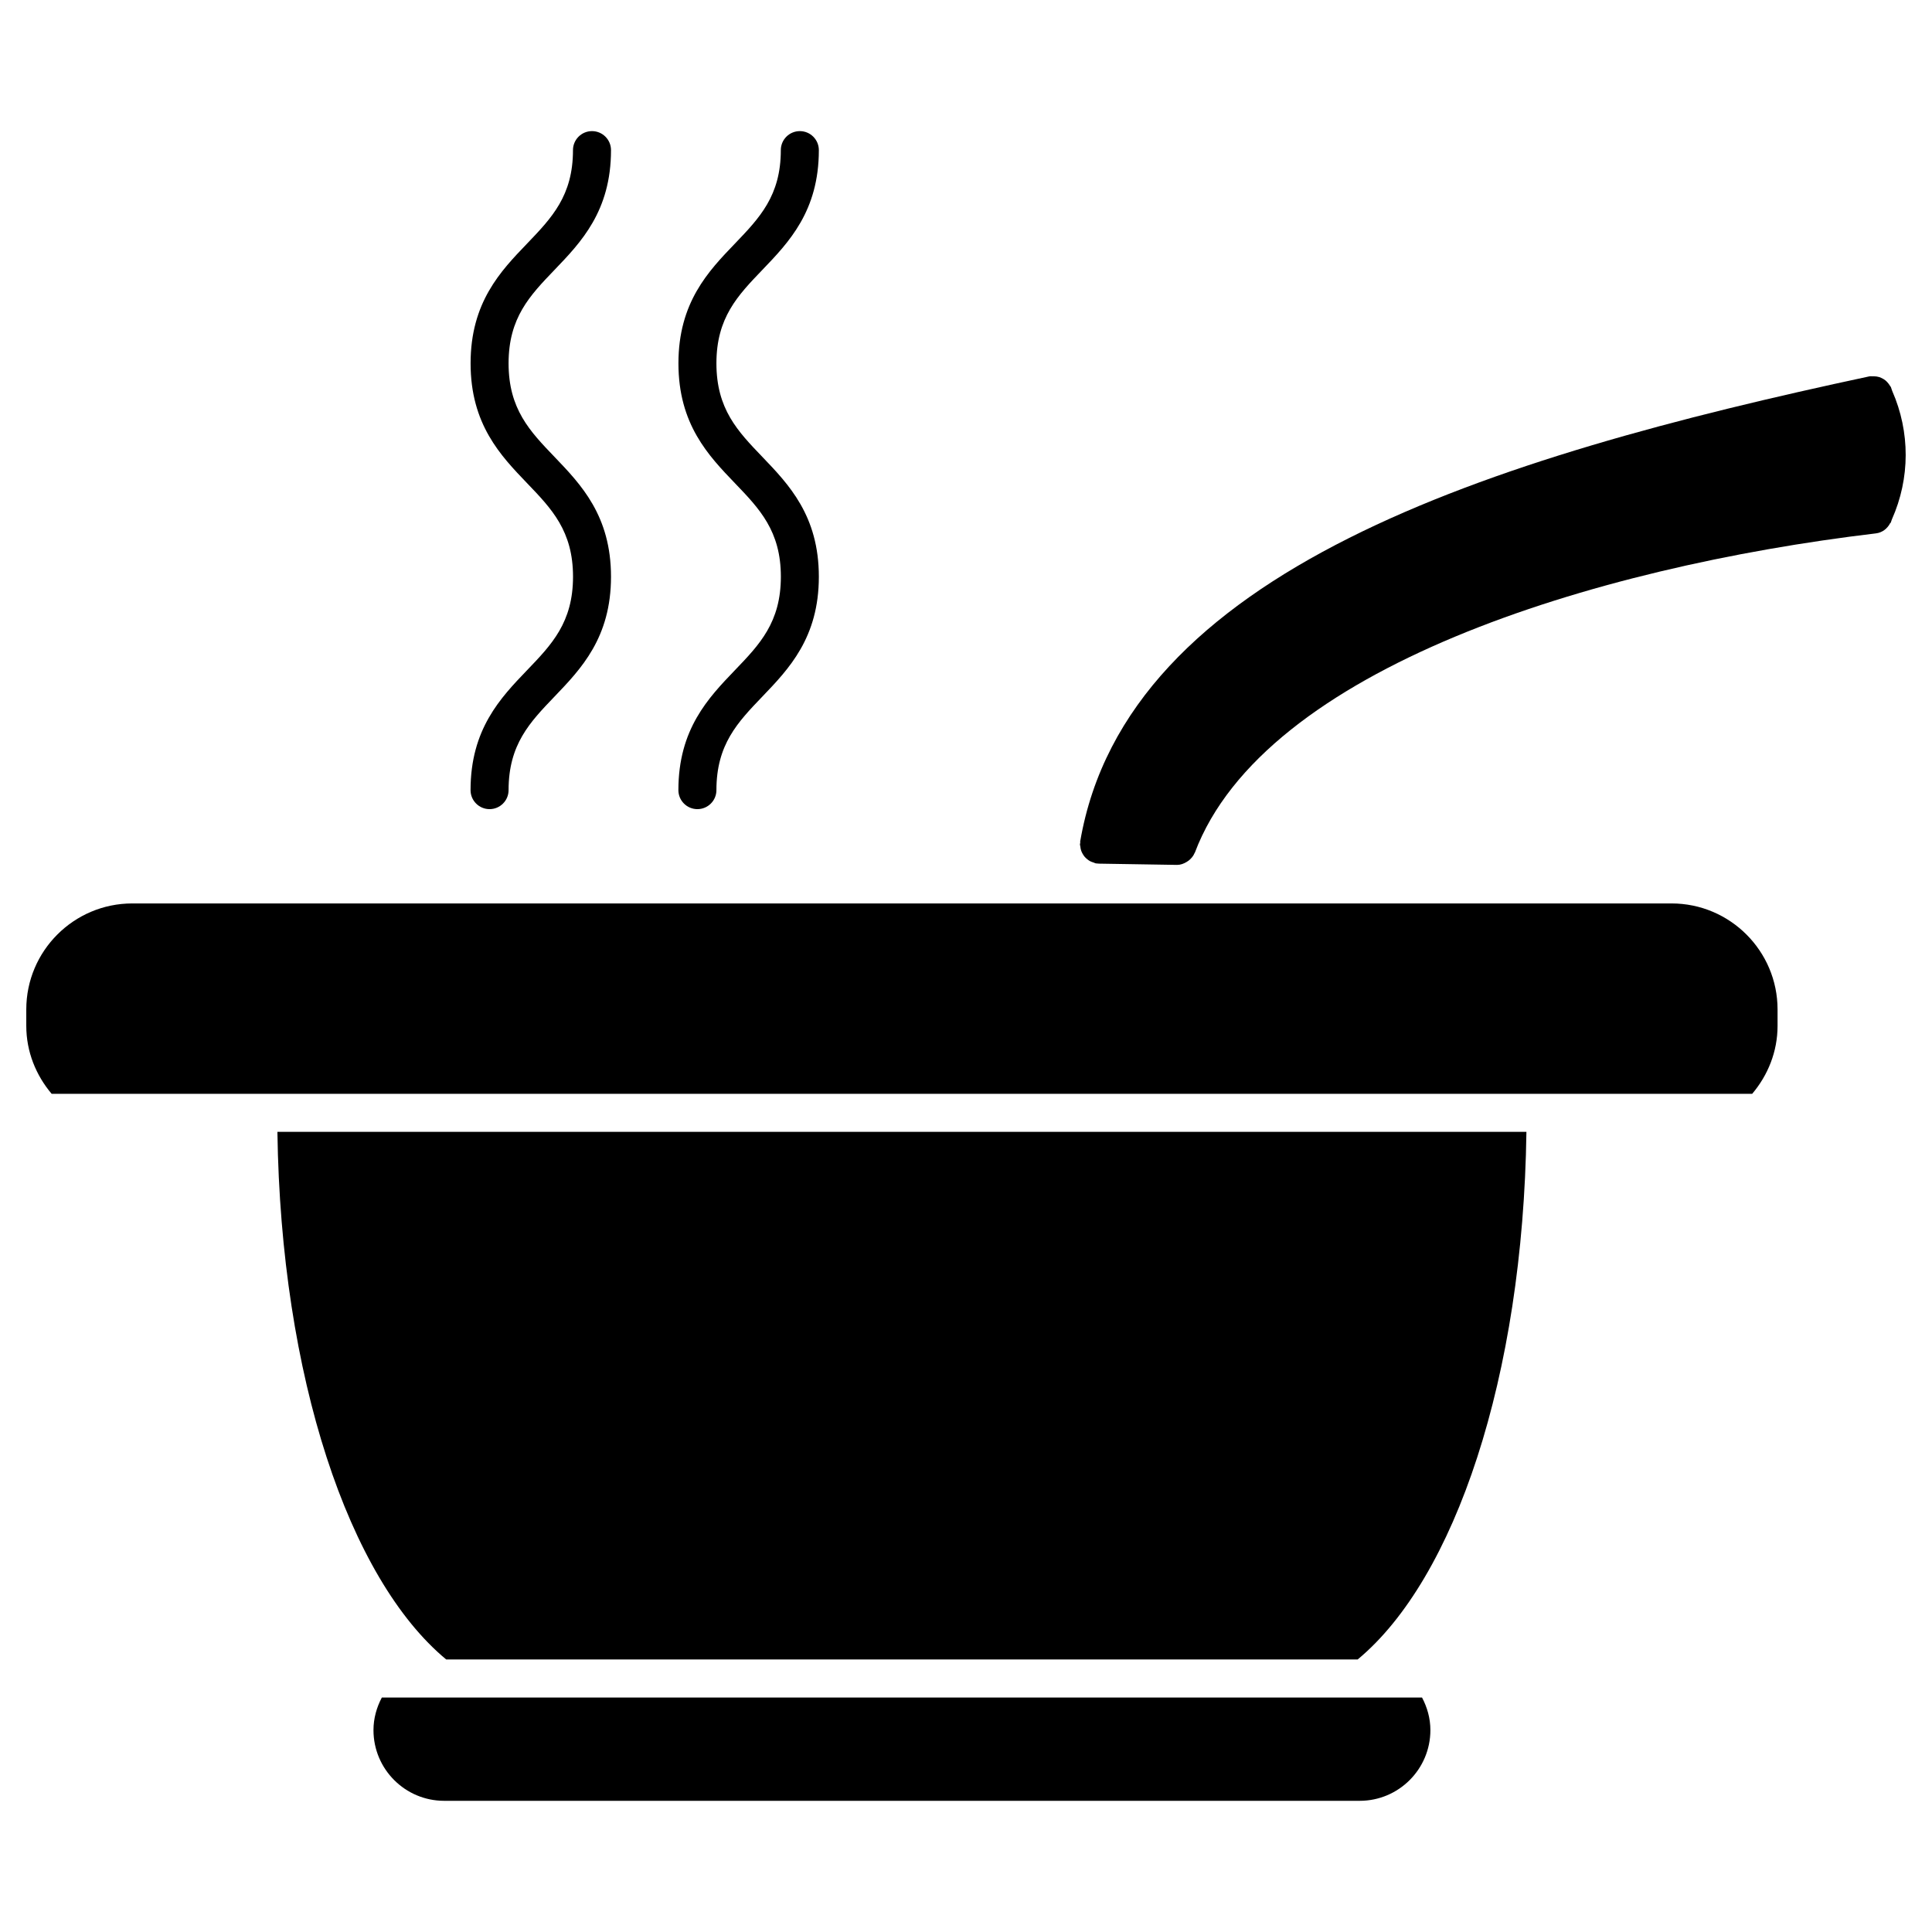 <?xml version="1.0" encoding="UTF-8"?>
<!-- Uploaded to: ICON Repo, www.svgrepo.com, Generator: ICON Repo Mixer Tools -->
<svg fill="#000000" width="800px" height="800px" version="1.1" viewBox="144 144 512 512" xmlns="http://www.w3.org/2000/svg">
 <g>
  <path d="m645.25 281.98c0.051-0.121 0.102-0.23 0.133-0.363 4.836-10.863 4.856-23.113 0.082-33.996v-0.02c-0.012-0.031-0.031-0.051-0.039-0.082-0.141-0.312-0.18-0.645-0.324-0.957-0.059-0.121-0.172-0.191-0.223-0.301-0.211-0.363-0.441-0.676-0.727-0.977-0.16-0.172-0.312-0.332-0.504-0.484-0.344-0.273-0.707-0.484-1.098-0.656-0.18-0.082-0.344-0.152-0.523-0.211-0.453-0.141-0.918-0.203-1.402-0.211-0.16 0-0.312-0.012-0.484 0-0.211 0.012-0.434-0.039-0.656 0-101.4 21.664-196.92 51.602-209.22 123.26-0.02 0.141 0.031 0.262 0.012 0.402-0.012 0.133-0.082 0.23-0.082 0.363 0 0.211 0.09 0.402 0.109 0.605 0.039 0.344 0.082 0.664 0.191 0.988 0.102 0.324 0.23 0.605 0.395 0.887 0.16 0.281 0.312 0.535 0.516 0.777 0.211 0.25 0.441 0.465 0.695 0.676 0.242 0.203 0.492 0.383 0.777 0.535 0.293 0.16 0.613 0.262 0.938 0.363 0.203 0.059 0.363 0.191 0.574 0.223 0.242 0.039 0.484 0.051 0.715 0.059 0.02 0 0.039 0.012 0.059 0.012l20.695 0.332h0.082c0.938 0 1.773-0.324 2.519-0.777 0.191-0.102 0.332-0.203 0.504-0.332 0.707-0.543 1.289-1.23 1.633-2.074 0.012-0.031 0.051-0.039 0.059-0.082 18.379-48.719 105.29-75.641 180.48-84.59 1.715-0.203 3.031-1.281 3.777-2.699 0.051-0.09 0.16-0.121 0.203-0.211 0.043-0.148 0.062-0.309 0.133-0.461z"/>
  <path d="m268.7 353.39c0 2.781 2.258 5.039 5.039 5.039s5.039-2.258 5.039-5.039c0-12.113 5.644-17.984 12.172-24.789 7.012-7.316 14.973-15.598 14.973-31.762s-7.961-24.445-14.973-31.762c-6.531-6.801-12.172-12.676-12.172-24.789 0-12.102 5.644-17.965 12.172-24.766 7.012-7.305 14.973-15.586 14.973-31.738 0-2.781-2.258-5.039-5.039-5.039s-5.039 2.258-5.039 5.039c0 12.102-5.644 17.965-12.16 24.766-7.023 7.305-14.973 15.586-14.973 31.738 0 16.164 7.961 24.453 14.973 31.762 6.531 6.801 12.172 12.676 12.172 24.777 0 12.102-5.644 17.984-12.172 24.777-7.035 7.332-14.984 15.613-14.984 31.785z"/>
  <path d="m323.78 353.39c0 2.781 2.258 5.039 5.039 5.039s5.039-2.258 5.039-5.039c0-12.113 5.644-17.984 12.172-24.789 7.012-7.316 14.973-15.598 14.973-31.762s-7.961-24.445-14.973-31.762c-6.531-6.801-12.172-12.676-12.172-24.789 0-12.102 5.644-17.965 12.172-24.766 7.012-7.305 14.973-15.586 14.973-31.738 0-2.781-2.258-5.039-5.039-5.039s-5.039 2.258-5.039 5.039c0 12.102-5.644 17.965-12.16 24.766-7.023 7.305-14.973 15.586-14.973 31.738 0 16.164 7.961 24.453 14.973 31.762 6.531 6.801 12.172 12.676 12.172 24.777 0 12.102-5.644 17.984-12.172 24.777-7.035 7.332-14.984 15.613-14.984 31.785z"/>
  <path d="m586.97 383.42h-407.91c-15.496 0-28.094 12.594-28.094 28.094v4.344c0 6.891 2.59 13.129 6.723 18.016h450.66c4.133-4.887 6.723-11.125 6.723-18.016v-4.344c0-15.488-12.605-28.094-28.094-28.094z"/>
  <path d="m245.19 593.86c-1.371 2.602-2.215 5.512-2.215 8.645 0 10.328 8.395 18.73 18.723 18.73h242.64c10.328 0 18.73-8.402 18.73-18.73 0-3.144-0.848-6.055-2.215-8.645z"/>
  <path d="m262.25 583.78h241.54c25.773-21.352 43.832-74.918 44.727-139.83h-331c0.906 64.922 18.965 118.48 44.738 139.83z"/>
 </g>
</svg>